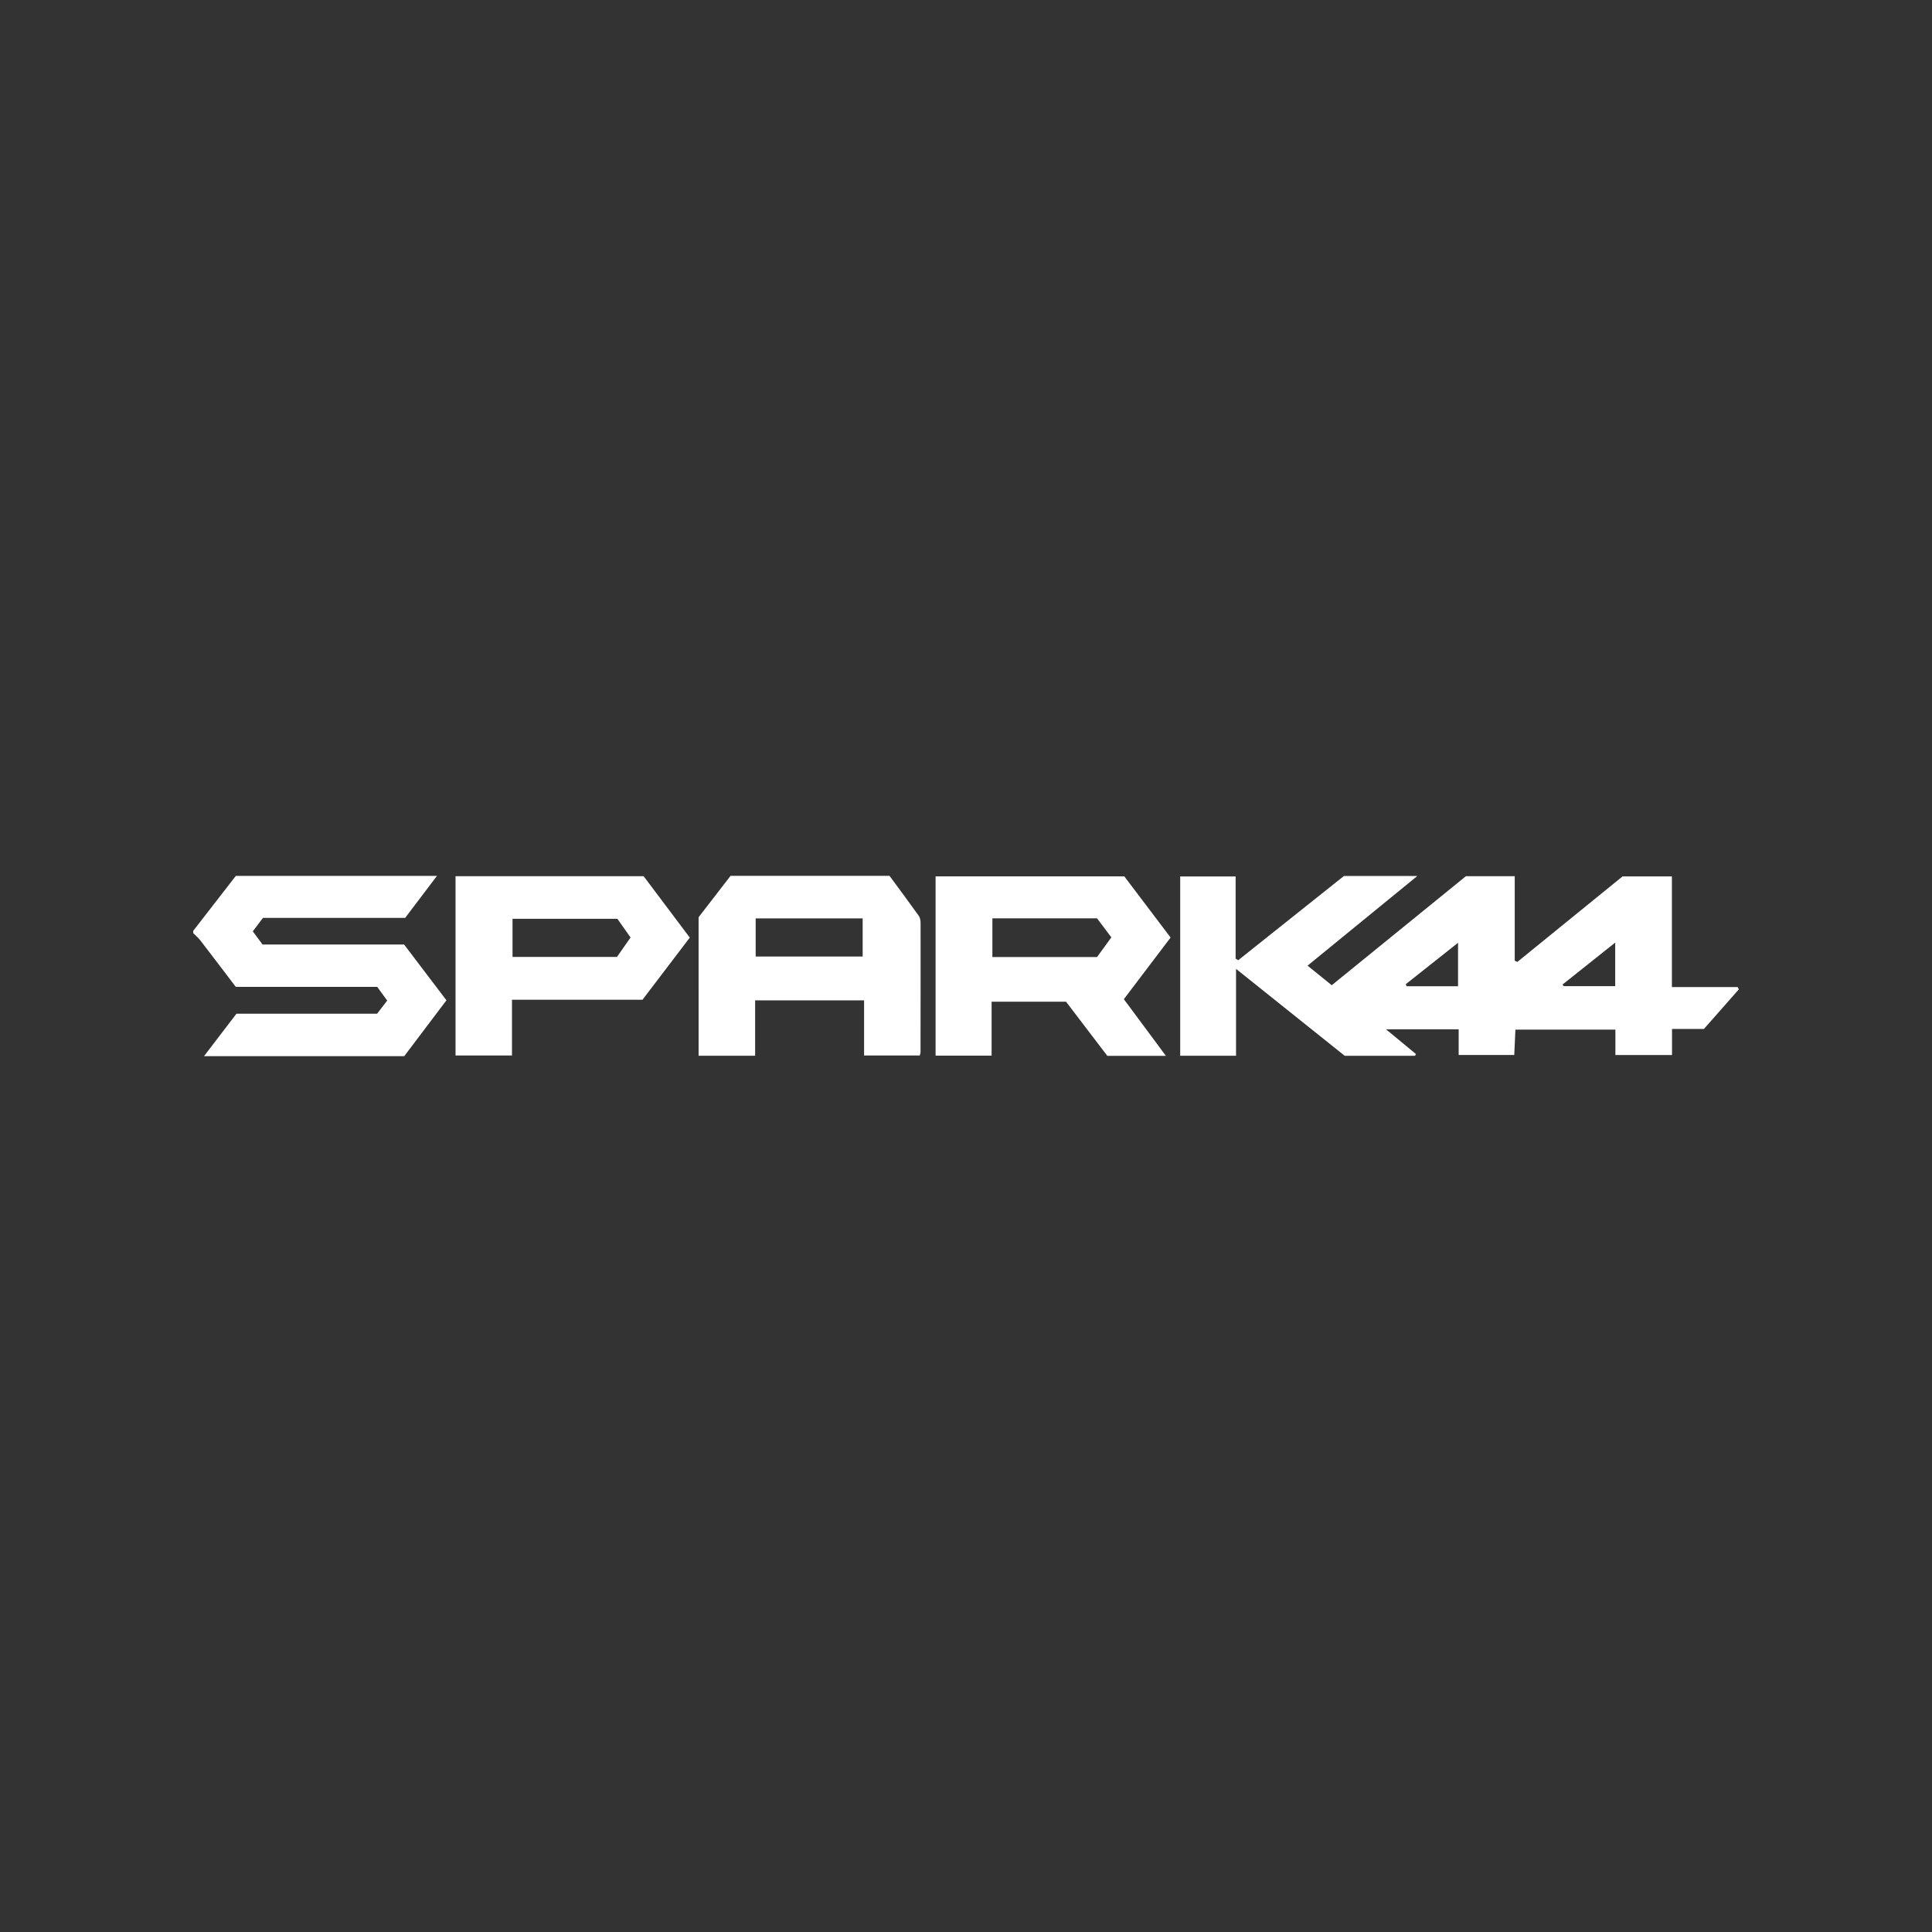 <?xml version="1.0" encoding="utf-8"?>
<!-- Generator: Adobe Illustrator 16.0.0, SVG Export Plug-In . SVG Version: 6.00 Build 0)  -->
<!DOCTYPE svg PUBLIC "-//W3C//DTD SVG 1.1//EN" "http://www.w3.org/Graphics/SVG/1.1/DTD/svg11.dtd">
<svg version="1.1" id="Layer_1" xmlns="http://www.w3.org/2000/svg" xmlns:xlink="http://www.w3.org/1999/xlink" x="0px" y="0px"
	 width="240px" height="240px" viewBox="0 0 240 240" enable-background="new 0 0 240 240" xml:space="preserve">
<rect x="0" y="0" width="240" height="240" fill="#333333" stroke="none"/>
<g>
	<g id="kwmguK_2_">
		<g>
			<path fill="#FFFFFF" d="M24,115.635c1.762-2.271,3.523-4.543,5.297-6.83c8.243,0,16.476,0,24.984,0
				c-1.386,1.83-2.663,3.516-3.952,5.219c-5.908,0-11.763,0-17.664,0c-0.422,0.558-0.829,1.096-1.264,1.67
				c0.419,0.566,0.795,1.074,1.213,1.637c5.852,0,11.703,0,17.584,0c1.739,2.293,3.45,4.545,5.26,6.929
				c-1.76,2.33-3.509,4.646-5.239,6.938c-8.249,0-16.386,0-24.874,0c1.424-1.863,2.706-3.541,4.029-5.271c5.829,0,11.634,0,17.471,0
				c0.421-0.547,0.807-1.047,1.256-1.632c-0.408-0.559-0.803-1.098-1.244-1.704c-5.857,0-11.705,0-17.568,0
				c-1.484-1.95-2.916-3.846-4.366-5.726c-0.269-0.349-0.612-0.639-0.922-0.956C24,115.818,24,115.727,24,115.635z"/>
			<path fill="#FFFFFF" d="M182.101,108.843c2.027,0,3.945,0,6.064,0c0,3.521,0,7.011,0,10.499c0.108,0.051,0.218,0.101,0.327,0.15
				c4.347-3.533,8.695-7.066,13.065-10.619c1.98,0,3.974,0,6.133,0c0,4.574,0,9.08,0,13.747c2.83,0,5.504,0,8.176,0
				c0.045,0.096,0.088,0.189,0.134,0.284c-1.401,1.59-2.802,3.18-4.335,4.918c-1.199,0-2.509,0-3.962,0c0,1.151,0,2.139,0,3.238
				c-2.399,0-4.652,0-7.034,0c0-1.088,0-2.078,0-3.156c-4.181,0-8.231,0-12.42,0c-0.049,1.051-0.093,2.035-0.143,3.146
				c-2.285,0-4.528,0-6.906,0c0-1.089,0-2.08,0-3.184c-2.975,0-5.817,0-9.02,0c1.395,1.153,2.553,2.112,3.711,3.07
				c-0.037,0.072-0.074,0.144-0.11,0.216c-2.858,0-5.716,0-8.739,0c-4.332-3.464-8.777-7.021-13.498-10.796
				c0,3.805,0,7.256,0,10.791c-2.381,0-4.6,0-6.936,0c0-7.39,0-14.776,0-22.27c2.203,0,4.466,0,6.885,0c0,3.379,0,6.791,0,10.202
				c0.107,0.069,0.213,0.138,0.318,0.206c4.361-3.477,8.727-6.953,13.138-10.468c2.878,0,5.8,0,9.117,0
				c-4.657,3.804-9.081,7.417-13.638,11.14c1.017,0.823,1.961,1.586,3.006,2.432C171.016,117.854,176.544,113.359,182.101,108.843z
				 M181.124,117.115c-2.332,1.848-4.414,3.497-6.496,5.147c0.037,0.086,0.074,0.17,0.111,0.255c2.098,0,4.195,0,6.385,0
				C181.124,120.776,181.124,119.113,181.124,117.115z M200.647,117.091c-2.361,1.88-4.457,3.549-6.553,5.218
				c0.055,0.064,0.111,0.131,0.166,0.196c2.114,0,4.229,0,6.387,0C200.647,120.742,200.647,119.106,200.647,117.091z"/>
			<path fill="#FFFFFF" d="M123.181,124.438c0,2.317,0,4.458,0,6.698c-2.34,0-4.598,0-6.959,0c0-7.415,0-14.798,0-22.273
				c7.771,0,15.527,0,23.442,0c1.843,2.436,3.767,4.978,5.751,7.601c-1.926,2.539-3.824,5.045-5.806,7.657
				c1.694,2.285,3.387,4.566,5.224,7.042c-2.58,0-4.846,0-7.278,0c-1.665-2.186-3.403-4.465-5.125-6.725
				C129.36,124.438,126.356,124.438,123.181,124.438z M123.277,114.078c0,1.683,0,3.212,0,4.807c4.376,0,8.661,0,13.003,0
				c0.574-0.789,1.16-1.594,1.777-2.442c-0.641-0.852-1.238-1.644-1.779-2.364C131.897,114.078,127.651,114.078,123.277,114.078z"/>
			<path fill="#FFFFFF" d="M86.782,113.944c1.256-1.626,2.62-3.395,3.968-5.142c6.579,0,13.071,0,19.749,0
				c1.174,1.594,2.426,3.27,3.641,4.973c0.168,0.234,0.219,0.599,0.219,0.903c0.008,5.353,0,10.704-0.008,16.057
				c0,0.088-0.043,0.177-0.1,0.384c-2.224,0-4.482,0-6.912,0c0-2.236,0-4.496,0-6.852c-4.574,0-8.98,0-13.534,0
				c0,2.274,0,4.537,0,6.884c-2.405,0-4.664,0-7.022,0C86.782,125.442,86.782,119.789,86.782,113.944z M93.872,114.084
				c0,1.686,0,3.213,0,4.739c4.495,0,8.895,0,13.291,0c0-1.631,0-3.156,0-4.739C102.692,114.084,98.329,114.084,93.872,114.084z"/>
			<path fill="#FFFFFF" d="M79.953,108.843c1.866,2.483,3.757,4.998,5.735,7.63c-1.945,2.556-3.873,5.088-5.877,7.72
				c-5.346,0-10.723,0-16.21,0c0,2.355,0,4.581,0,6.926c-2.366,0-4.624,0-7.013,0c0-7.378,0-14.79,0-22.275
				C64.374,108.843,72.133,108.843,79.953,108.843z M76.692,114.135c-4.414,0-8.731,0-13.023,0c0,1.646,0,3.176,0,4.74
				c4.393,0,8.679,0,12.973,0c0.566-0.811,1.111-1.589,1.689-2.416C77.741,115.622,77.192,114.846,76.692,114.135z"/>
		</g>
	</g>
</g>
</svg>
